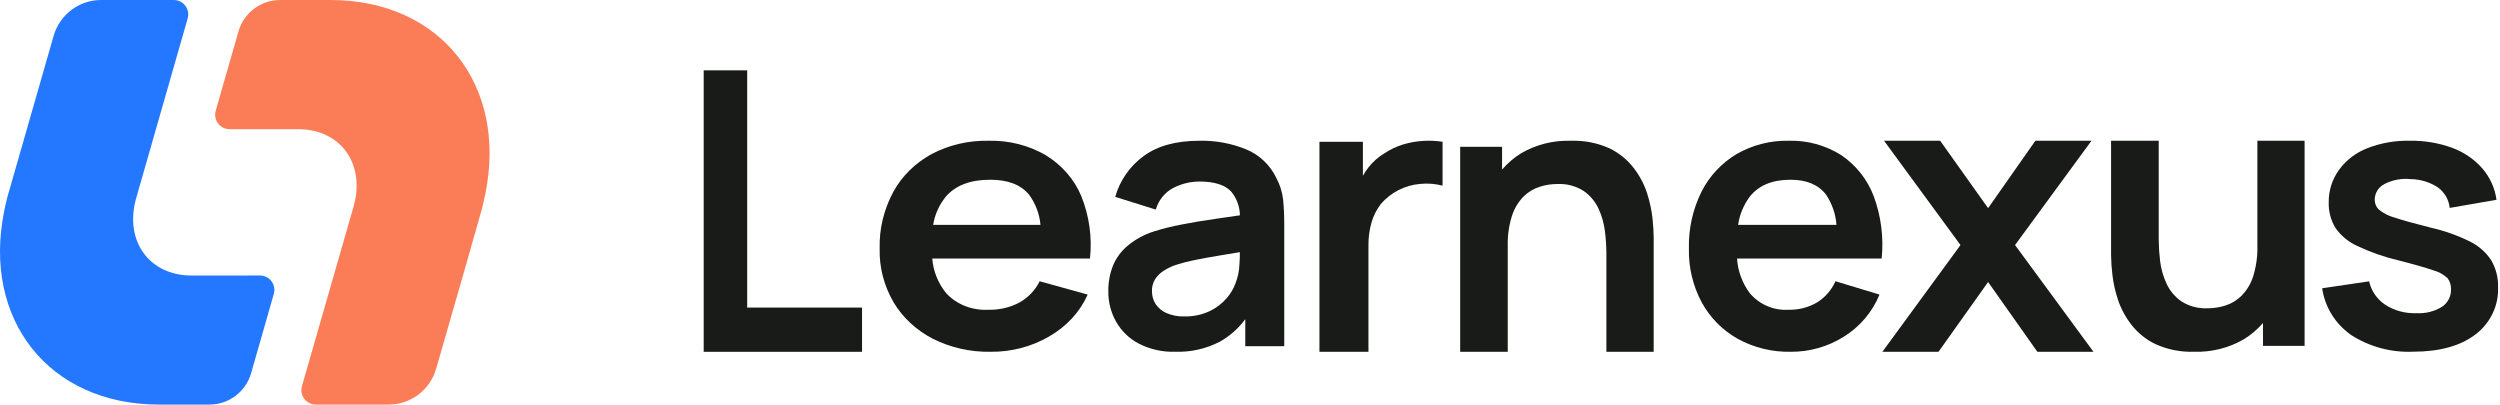 <svg width="173" height="28" viewBox="0 0 173 28" fill="none" xmlns="http://www.w3.org/2000/svg">
<g clip-path="url(#clip0_575_41072)">
<path d="M13.264 19.067C10.299 19.067 8.58 16.639 9.43 13.689L12.987 1.275C13.17 0.636 12.69 1.23469e-06 12.026 1.23469e-06H7.003C6.26 -0.001 5.536 0.241 4.942 0.689C4.348 1.136 3.916 1.765 3.711 2.48L0.585 13.377L0.496 13.689C0.468 13.794 0.451 13.896 0.423 14.001L0.362 14.26C0.338 14.365 0.314 14.474 0.294 14.583C-1.239 22.085 3.359 27.997 11.011 27.997H14.493C15.831 27.997 17.008 27.111 17.377 25.824L17.494 25.416L18.574 21.644L18.948 20.339C19.131 19.7 18.651 19.063 17.986 19.064L13.264 19.067Z" fill="#2478FF"/>
<path d="M33.456 14.001C33.496 13.831 33.524 13.658 33.569 13.49C33.575 13.466 33.581 13.442 33.585 13.418C35.118 5.916 30.52 0 22.868 0H19.386C18.048 0 16.871 0.887 16.502 2.173L16.385 2.582L15.301 6.357L14.927 7.663C14.744 8.302 15.223 8.939 15.888 8.939H20.628C23.592 8.939 25.311 11.366 24.462 14.312L20.894 26.721C20.71 27.36 21.19 27.997 21.855 27.997H26.876C27.621 28 28.347 27.76 28.943 27.313C29.539 26.866 29.974 26.237 30.18 25.521L32.202 18.492L33.294 14.644L33.383 14.332C33.416 14.207 33.416 14.106 33.456 14.001Z" fill="#FB7D57"/>
<path d="M51.706 4.868H48.695V24.345H59.652V21.284H51.706V4.868Z" fill="#191B19"/>
<path d="M72.371 10.742C71.182 10.05 69.793 9.7 68.384 9.74C67.013 9.715 65.659 10.032 64.47 10.659C63.34 11.277 62.426 12.175 61.831 13.25C61.165 14.477 60.836 15.834 60.872 17.204C60.84 18.495 61.17 19.772 61.831 20.912C62.458 21.968 63.395 22.841 64.537 23.433C65.767 24.057 67.156 24.371 68.562 24.343C69.988 24.356 71.388 23.99 72.591 23.288C73.796 22.604 74.733 21.587 75.268 20.385L71.944 19.462C71.65 20.067 71.166 20.578 70.553 20.93C69.903 21.277 69.16 21.452 68.408 21.435C67.855 21.466 67.301 21.378 66.791 21.179C66.281 20.979 65.829 20.672 65.472 20.284C64.91 19.586 64.577 18.755 64.513 17.89H75.427C75.584 16.428 75.379 14.954 74.827 13.575C74.348 12.421 73.49 11.431 72.371 10.742ZM68.533 12.438C69.751 12.438 70.649 12.785 71.215 13.475C71.667 14.097 71.937 14.816 72.001 15.561H64.575C64.685 14.855 64.985 14.184 65.448 13.611C66.12 12.829 67.145 12.438 68.523 12.438H68.533Z" fill="#191B19"/>
<path d="M88.321 12.315C87.896 11.423 87.158 10.721 86.249 10.342C85.223 9.921 84.123 9.716 83.015 9.739C81.388 9.739 80.096 10.093 79.141 10.8C78.188 11.492 77.495 12.486 77.174 13.623L79.982 14.504C80.072 14.183 80.226 13.885 80.435 13.627C80.643 13.368 80.903 13.156 81.196 13.002C81.754 12.715 82.371 12.564 82.997 12.562C84.023 12.562 84.753 12.789 85.188 13.244C85.578 13.708 85.794 14.293 85.802 14.9L84.185 15.133C83.308 15.257 82.502 15.393 81.761 15.538C81.102 15.662 80.451 15.825 79.811 16.027C79.169 16.233 78.571 16.561 78.05 16.991C77.605 17.357 77.254 17.825 77.029 18.357C76.799 18.93 76.686 19.544 76.696 20.162C76.688 20.892 76.871 21.612 77.226 22.249C77.59 22.895 78.132 23.423 78.786 23.768C79.567 24.172 80.437 24.369 81.315 24.341C82.393 24.379 83.463 24.138 84.421 23.64C85.108 23.252 85.705 22.722 86.174 22.086V23.957H88.869V15.472C88.871 14.916 88.845 14.361 88.79 13.808C88.731 13.285 88.572 12.778 88.321 12.315ZM85.499 19.598C85.363 19.971 85.161 20.315 84.903 20.615C84.578 20.997 84.176 21.306 83.725 21.523C83.166 21.786 82.554 21.914 81.937 21.897C81.519 21.909 81.103 21.83 80.719 21.663C80.416 21.532 80.156 21.316 79.969 21.043C79.799 20.773 79.71 20.459 79.715 20.14C79.709 19.865 79.777 19.595 79.912 19.356C80.059 19.121 80.253 18.92 80.482 18.766C80.764 18.579 81.069 18.431 81.389 18.326C81.803 18.193 82.225 18.084 82.651 18C83.129 17.903 83.698 17.797 84.36 17.687L85.797 17.449C85.797 17.687 85.797 17.951 85.771 18.255C85.759 18.715 85.667 19.17 85.499 19.598Z" fill="#191B19"/>
<path d="M98.46 9.751C97.986 9.782 97.517 9.867 97.064 10.005C96.624 10.145 96.206 10.344 95.823 10.596C95.386 10.855 95.005 11.191 94.697 11.585C94.554 11.768 94.426 11.961 94.312 12.162V9.811H91.305V24.345H94.697V16.953C94.693 16.427 94.765 15.903 94.909 15.396C95.04 14.933 95.261 14.498 95.558 14.112C95.893 13.719 96.305 13.394 96.772 13.156C97.239 12.918 97.751 12.771 98.277 12.726C98.797 12.675 99.322 12.716 99.826 12.846V9.811C99.375 9.741 98.916 9.721 98.46 9.751Z" fill="#191B19"/>
<path d="M113.972 13.352C113.766 12.727 113.452 12.141 113.046 11.617C112.605 11.045 112.032 10.582 111.375 10.264C110.54 9.888 109.626 9.709 108.707 9.741C107.494 9.7 106.294 10.002 105.253 10.611C104.761 10.919 104.319 11.297 103.943 11.734V10.16H101.044V24.345H104.336V17.054C104.314 16.332 104.414 15.612 104.633 14.921C104.79 14.432 105.059 13.984 105.42 13.61C105.727 13.302 106.105 13.07 106.522 12.933C106.917 12.801 107.331 12.733 107.749 12.735C108.404 12.698 109.054 12.869 109.601 13.222C110.05 13.539 110.405 13.967 110.629 14.462C110.856 14.96 111.002 15.489 111.064 16.031C111.126 16.523 111.158 17.018 111.162 17.514V24.345H114.435V16.423C114.435 16.085 114.407 15.638 114.352 15.093C114.283 14.502 114.156 13.919 113.972 13.352Z" fill="#191B19"/>
<path d="M127.423 10.742C126.331 10.049 125.055 9.7 123.762 9.74C122.505 9.715 121.266 10.033 120.176 10.659C119.139 11.277 118.299 12.175 117.752 13.251C117.14 14.477 116.838 15.834 116.872 17.204C116.842 18.495 117.145 19.772 117.752 20.912C118.325 21.968 119.183 22.841 120.229 23.434C121.357 24.057 122.631 24.37 123.92 24.343C125.215 24.353 126.485 23.993 127.581 23.306C128.697 22.619 129.566 21.596 130.063 20.385L127.014 19.462C126.746 20.068 126.301 20.58 125.738 20.93C125.142 21.277 124.461 21.452 123.771 21.435C123.264 21.467 122.756 21.379 122.289 21.179C121.822 20.979 121.409 20.672 121.082 20.284C120.565 19.587 120.259 18.756 120.202 17.89H130.212C130.359 16.428 130.171 14.953 129.662 13.576C129.225 12.424 128.443 11.434 127.423 10.742ZM123.903 12.438C125.025 12.438 125.843 12.785 126.367 13.475C126.782 14.097 127.029 14.816 127.084 15.561H120.277C120.379 14.854 120.656 14.184 121.082 13.611C121.703 12.829 122.636 12.438 123.903 12.438Z" fill="#191B19"/>
<path d="M144.733 9.737H140.85L137.577 14.404L134.257 9.737H130.373L135.666 16.957L130.261 24.345H134.144L137.577 19.516L140.986 24.345H144.869L139.441 16.957L144.733 9.737Z" fill="#191B19"/>
<path d="M156.21 17.019C156.229 17.737 156.129 18.453 155.914 19.14C155.756 19.633 155.485 20.084 155.121 20.459C154.815 20.765 154.438 20.997 154.023 21.135C153.627 21.264 153.212 21.331 152.794 21.333C152.138 21.369 151.488 21.198 150.94 20.846C150.491 20.529 150.138 20.102 149.916 19.608C149.686 19.108 149.538 18.576 149.475 18.032C149.418 17.543 149.387 17.052 149.383 16.559V9.737H146.087V17.645C146.092 18.096 146.121 18.547 146.175 18.996C146.244 19.586 146.372 20.168 146.56 20.734C146.767 21.357 147.08 21.941 147.487 22.463C147.927 23.035 148.5 23.498 149.16 23.814C149.996 24.193 150.913 24.373 151.835 24.341C153.05 24.38 154.251 24.076 155.293 23.467C155.784 23.162 156.225 22.785 156.6 22.351V23.936H159.478V9.737H156.21V17.019Z" fill="#191B19"/>
<path d="M172.409 18.039C172.051 17.477 171.541 17.02 170.934 16.72C170.072 16.294 169.161 15.97 168.219 15.756C167.116 15.479 166.283 15.25 165.722 15.061C165.313 14.954 164.934 14.762 164.609 14.498C164.519 14.409 164.448 14.303 164.401 14.187C164.353 14.07 164.33 13.946 164.333 13.821C164.331 13.594 164.394 13.371 164.516 13.178C164.637 12.984 164.812 12.828 165.021 12.726C165.577 12.444 166.207 12.329 166.83 12.396C167.501 12.406 168.153 12.606 168.708 12.972C168.937 13.14 169.127 13.353 169.267 13.597C169.406 13.841 169.492 14.111 169.518 14.388L172.758 13.825C172.65 13.029 172.313 12.279 171.785 11.662C171.226 11.025 170.512 10.535 169.708 10.236C168.767 9.891 167.768 9.722 166.763 9.739C165.753 9.716 164.75 9.892 163.813 10.258C163.029 10.563 162.352 11.08 161.863 11.749C161.388 12.405 161.137 13.19 161.148 13.992C161.128 14.608 161.284 15.218 161.6 15.752C161.983 16.306 162.515 16.748 163.139 17.027C164.048 17.457 165.002 17.79 165.984 18.021C167.058 18.294 167.853 18.521 168.369 18.703C168.749 18.799 169.097 18.991 169.378 19.257C169.541 19.48 169.622 19.75 169.609 20.023C169.617 20.259 169.564 20.493 169.455 20.704C169.345 20.916 169.184 21.097 168.984 21.232C168.455 21.556 167.835 21.709 167.211 21.672C166.444 21.702 165.687 21.496 165.048 21.083C164.483 20.7 164.088 20.123 163.944 19.468L160.695 19.948C160.786 20.592 161.012 21.211 161.357 21.767C161.702 22.324 162.161 22.806 162.704 23.185C163.97 24.001 165.471 24.405 166.989 24.337C168.82 24.337 170.257 23.94 171.301 23.145C171.81 22.759 172.218 22.261 172.49 21.691C172.763 21.121 172.891 20.496 172.866 19.869C172.885 19.23 172.727 18.598 172.409 18.039Z" fill="#191B19"/>
</g>
<defs>
<clipPath id="clip0_575_41072">
<rect width="173" height="28" fill="white"/>
</clipPath>
</defs>
</svg>
